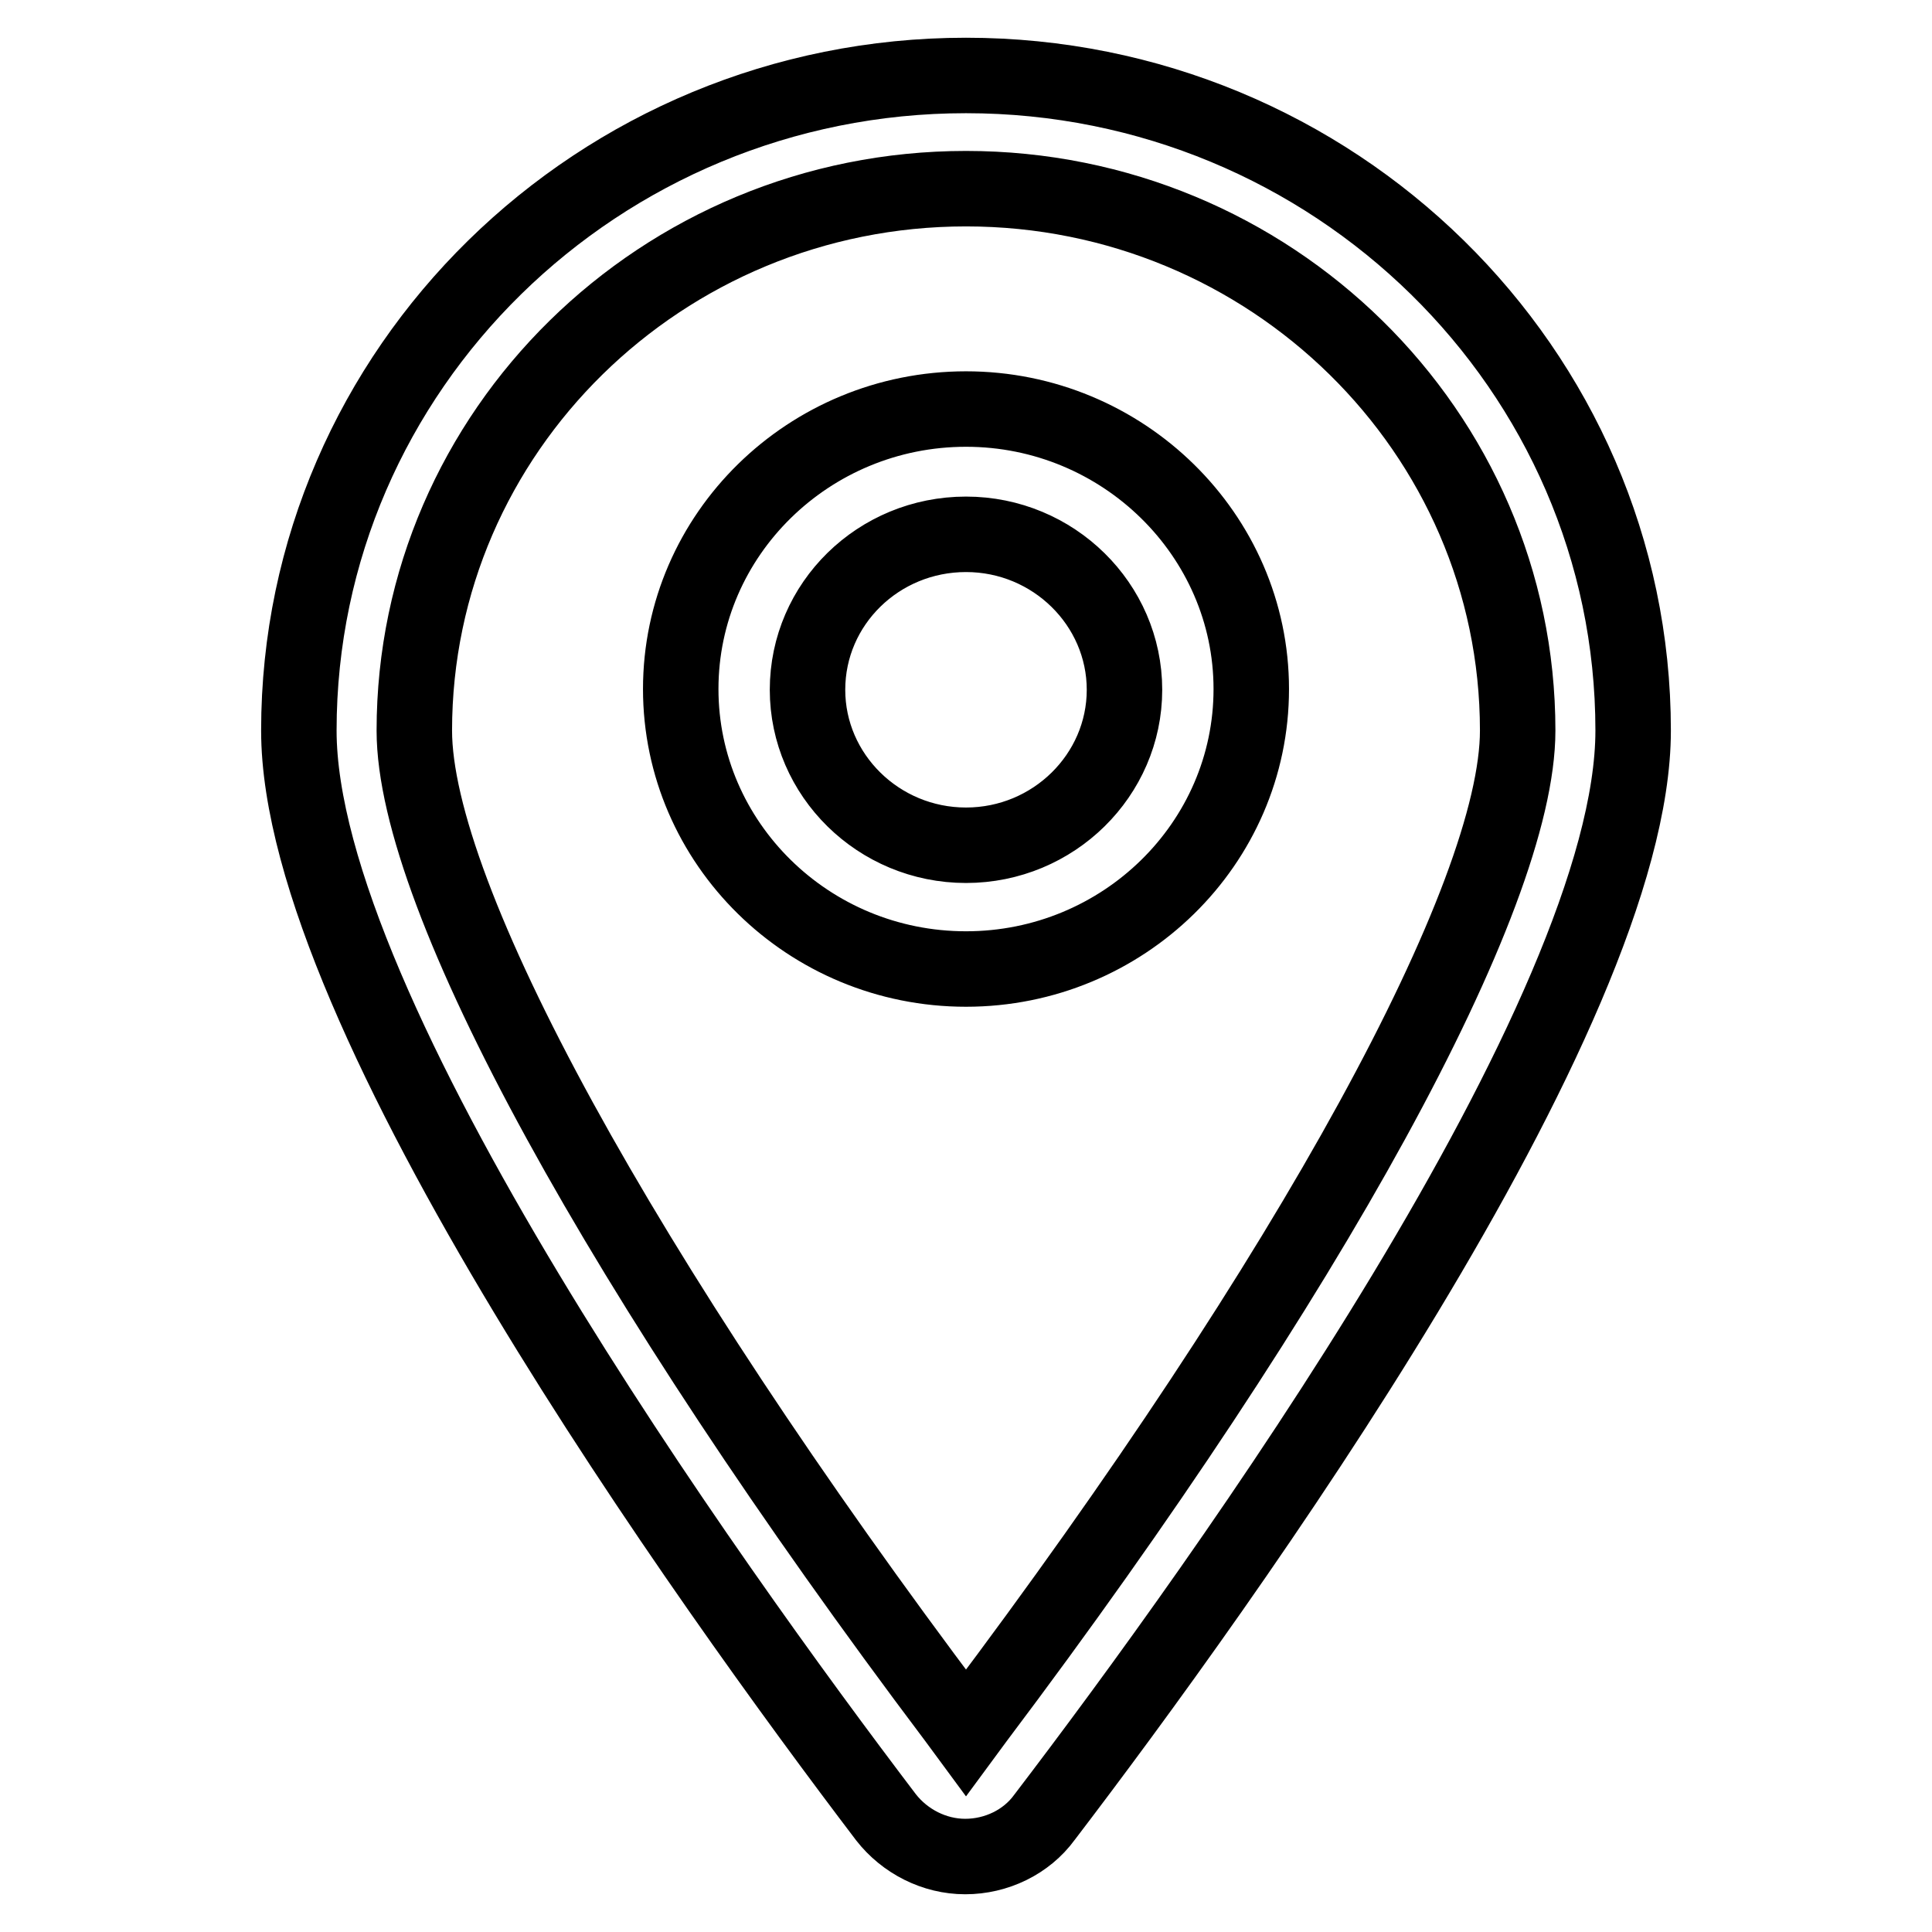 <?xml version="1.0" encoding="utf-8"?>
<!-- Svg Vector Icons : http://www.onlinewebfonts.com/icon -->
<!DOCTYPE svg PUBLIC "-//W3C//DTD SVG 1.1//EN" "http://www.w3.org/Graphics/SVG/1.1/DTD/svg11.dtd">
<svg version="1.1" xmlns="http://www.w3.org/2000/svg" xmlns:xlink="http://www.w3.org/1999/xlink" x="0px" y="0px" viewBox="0 0 256 256" enable-background="new 0 0 256 256" xml:space="preserve">
<g> <path stroke-width="10" fill-opacity="0" stroke="#000000"  d="M128,54.2c-20.8,0-37.8,16.6-37.8,37.1c0,20.4,16.9,37.1,37.8,37.1c20.8,0,37.8-16.6,37.8-37.1 C165.8,70.9,148.8,54.2,128,54.2 M128,112c-11.6,0-21-9.3-21-20.6c0-11.4,9.4-20.6,21-20.6c11.6,0,21,9.3,21,20.6 C149,102.7,139.6,112,128,112 M216.4,96.8c0-47.9-39.7-86.8-88.4-86.8c-48.7,0-88.4,38.9-88.4,86.8c0,37.5,54.4,113.2,77.8,144 c2.5,3.2,6.4,5.2,10.5,5.2c4.1,0,8.1-1.9,10.5-5.2C161.9,210,216.4,134.4,216.4,96.8 M129.4,227.7l-1.4,1.9l-1.4-1.9 C82.4,169,54.9,118.8,54.9,96.8c0-39.6,32.8-71.8,73.1-71.8c40.3,0,73.1,32.2,73.1,71.8C201.1,118.8,173.6,169,129.4,227.7"/></g>
</svg>